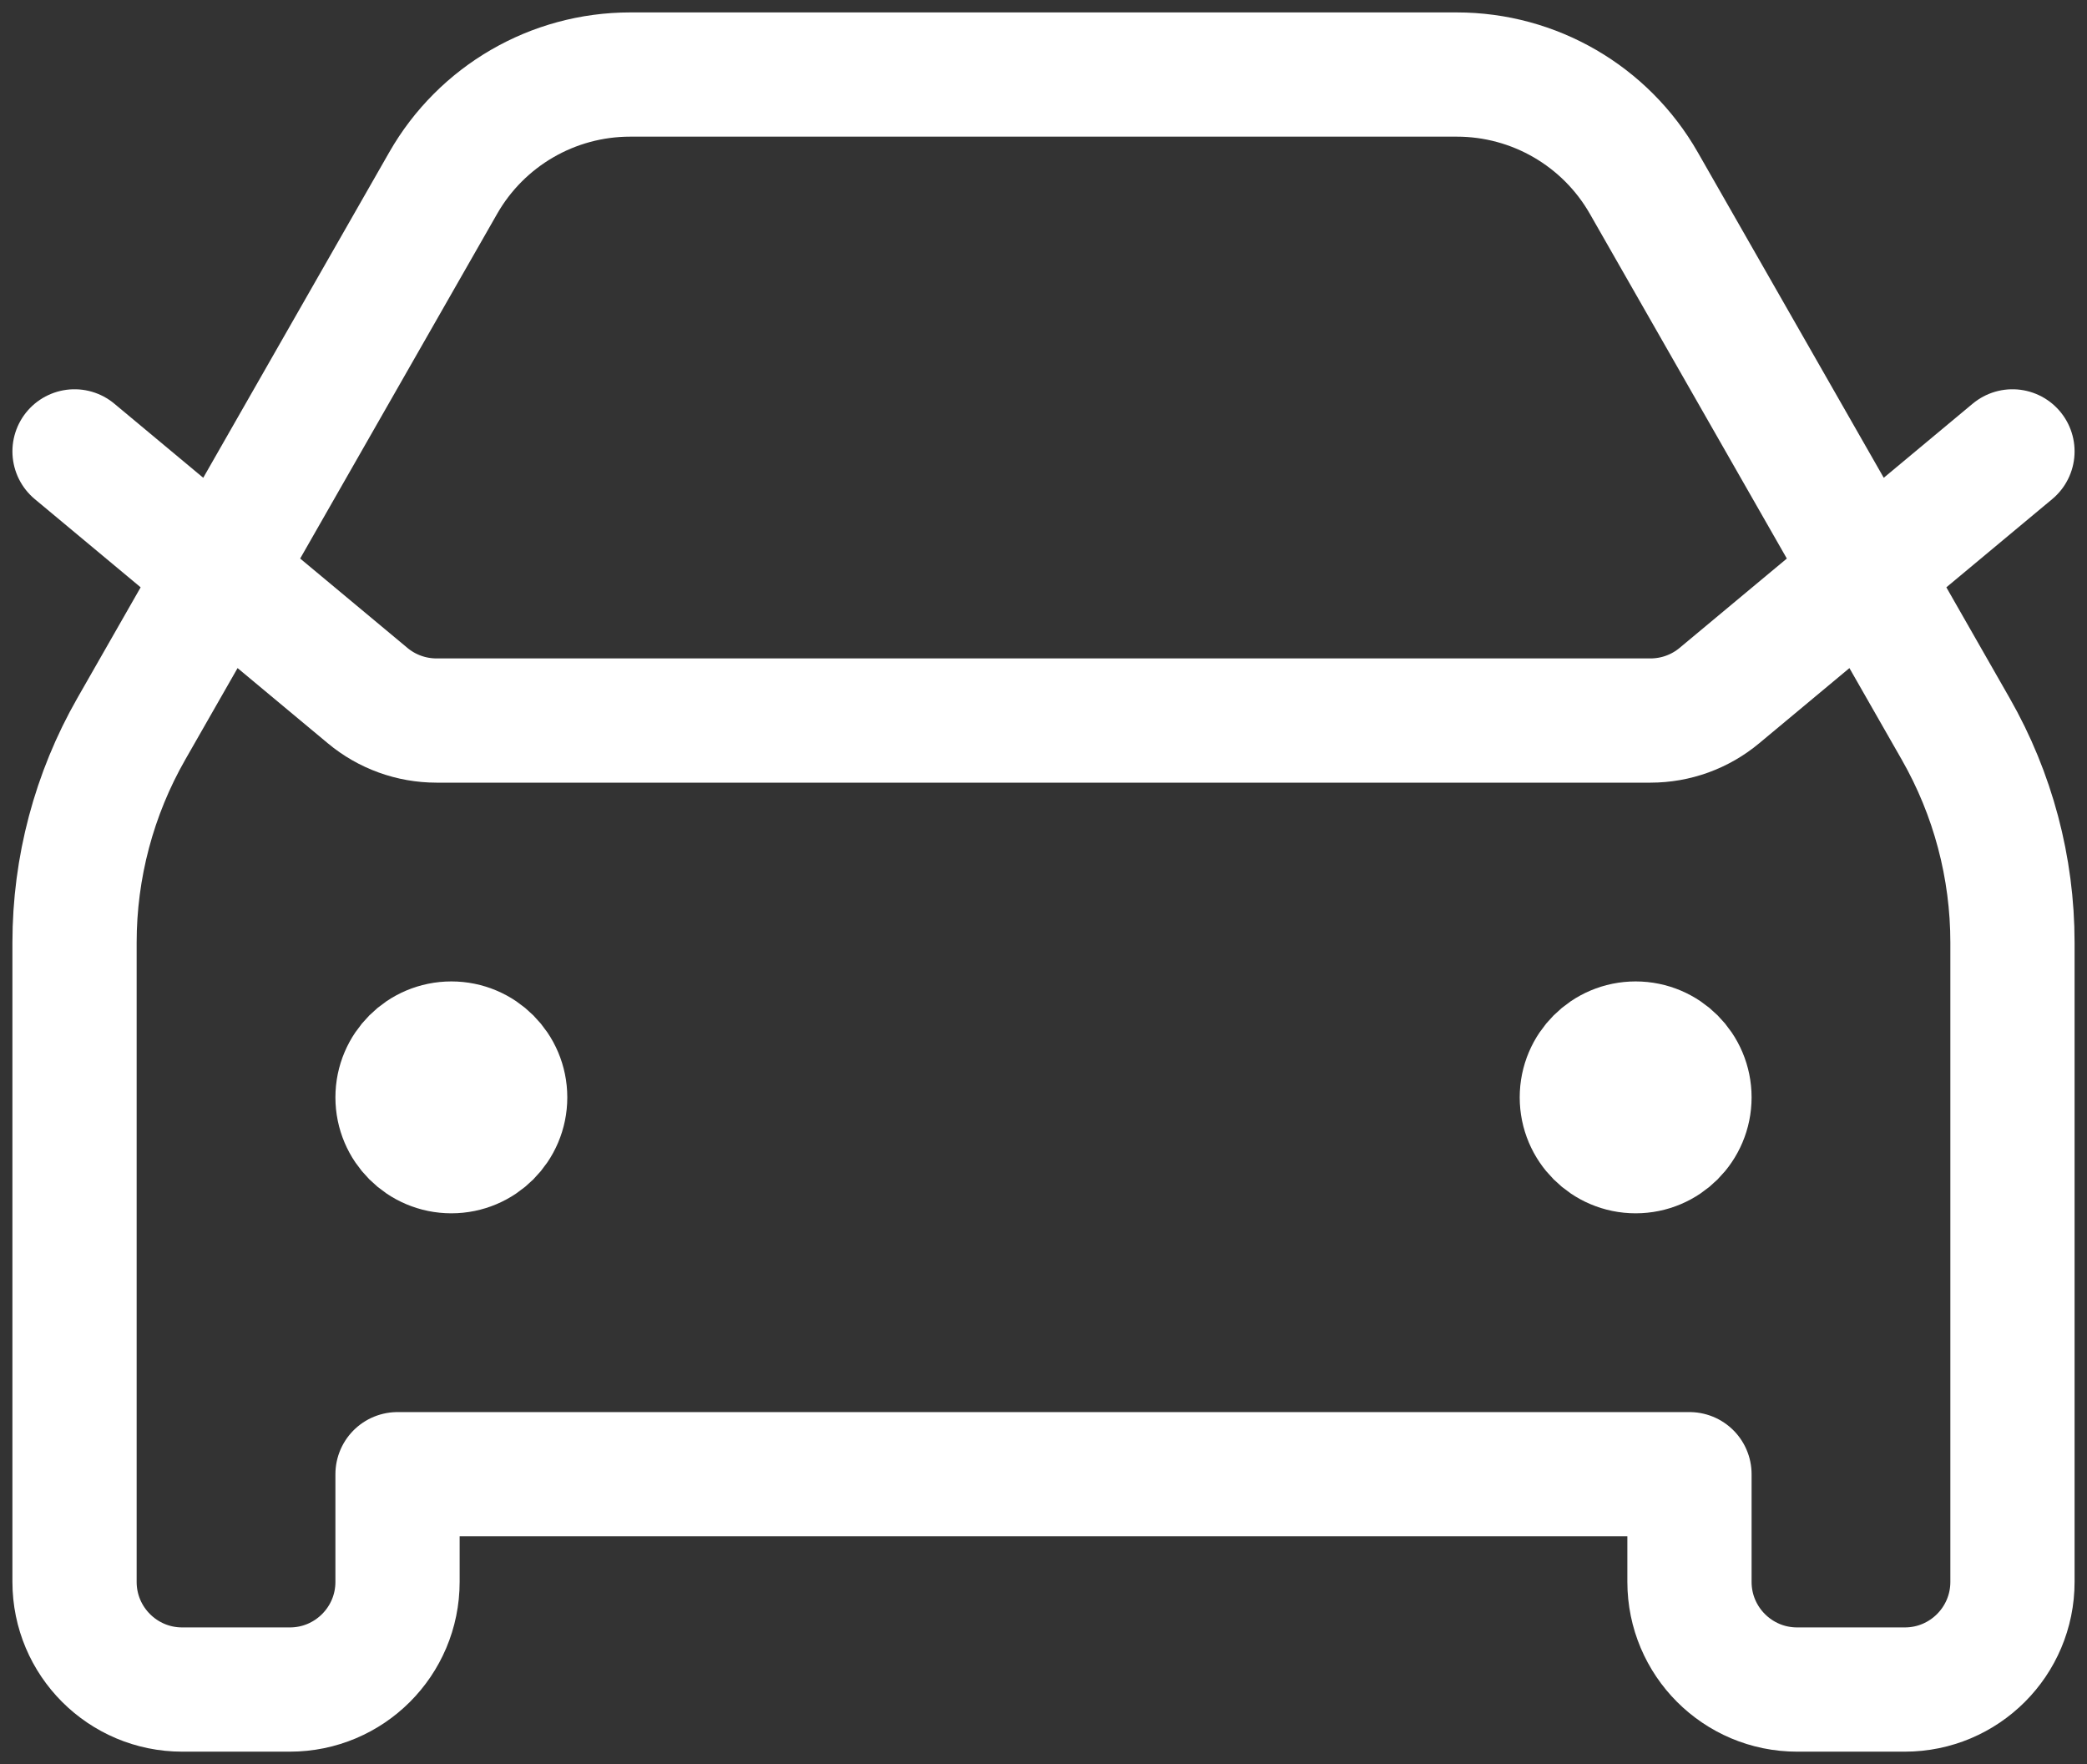 <svg width="84" height="71" viewBox="0 0 84 71" fill="none" xmlns="http://www.w3.org/2000/svg">
<rect x="0" y="0" width="84" height="71" fill="#333333" stroke="none"/>
<path d="M3 18.167L14.795 27.995C15.573 28.645 16.555 29 17.569 29H66.431C67.445 29 68.426 28.645 69.205 27.995L81 18.167M18.167 44.167H18.21M65.833 44.167H65.877M25.363 3H58.637C61.747 3 64.619 4.666 66.162 7.367L78.716 29.337C80.213 31.956 81 34.92 81 37.937V63.667C81 66.06 79.06 68 76.667 68H72.333C69.94 68 68 66.06 68 63.667V59.333H16V63.667C16 66.06 14.06 68 11.667 68H7.333C4.94 68 3 66.06 3 63.667V37.937C3 34.92 3.787 31.956 5.284 29.337L17.838 7.367C19.381 4.666 22.253 3 25.363 3ZM20.333 44.167C20.333 45.363 19.363 46.333 18.167 46.333C16.97 46.333 16 45.363 16 44.167C16 42.97 16.97 42 18.167 42C19.363 42 20.333 42.97 20.333 44.167ZM68 44.167C68 45.363 67.03 46.333 65.833 46.333C64.637 46.333 63.667 45.363 63.667 44.167C63.667 42.97 64.637 42 65.833 42C67.03 42 68 42.97 68 44.167Z" stroke="white" stroke-width="5" stroke-linecap="round" stroke-linejoin="round"/>
</svg>
